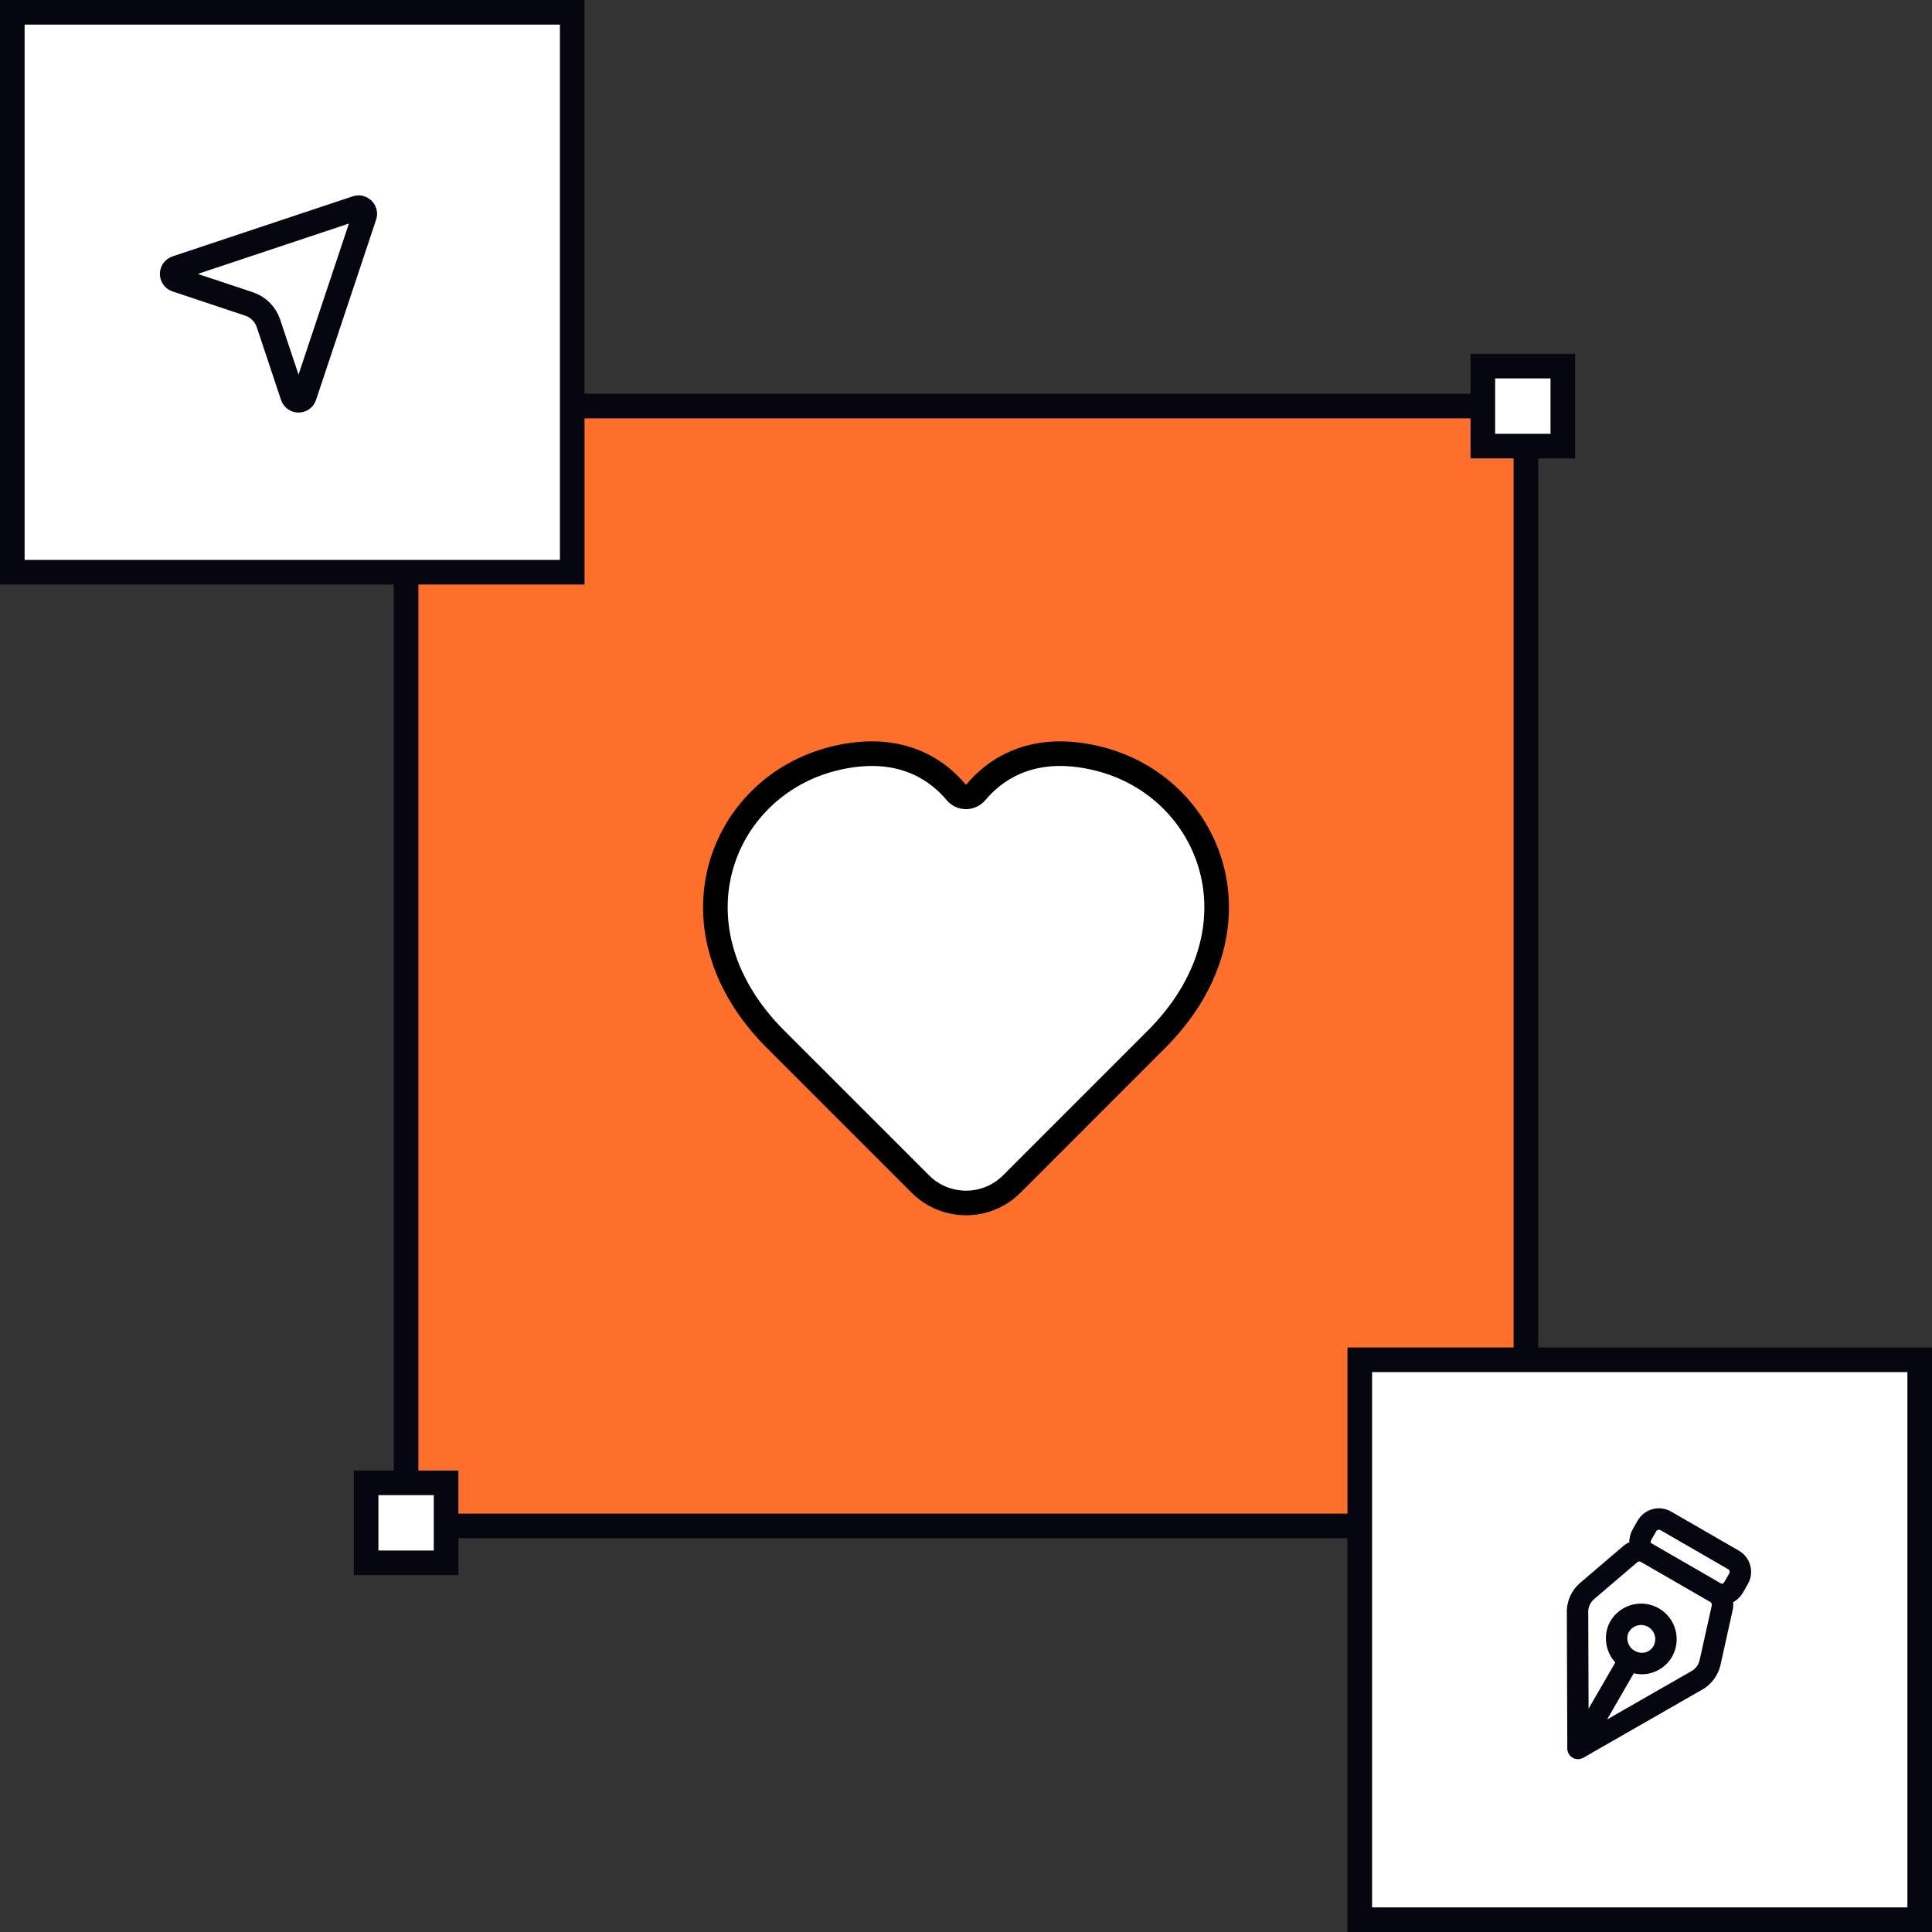 <svg width="628" height="628" viewBox="0 0 628 628" fill="none" xmlns="http://www.w3.org/2000/svg">
<rect x="0" y="0" width="628" height="628" fill="#333333" stroke="none"/>
<g clip-path="url(#clip0_2905_3727)">
<rect x="132" y="132" width="364" height="364" fill="#FF6F2C" stroke="#05060F" stroke-width="8"/>
<path d="M270.902 246.621C289.214 242.042 301.238 247.772 308.56 255.093C309.357 255.89 310.095 256.702 310.775 257.514C311.575 258.469 312.756 259.02 314.001 259.02C315.247 259.02 316.428 258.469 317.228 257.514C317.908 256.702 318.646 255.89 319.443 255.093C326.765 247.771 338.79 242.042 357.106 246.621C375.401 251.195 389.209 264.951 393.817 282.234C398.456 299.633 393.659 320.079 375.892 337.846C356.233 357.505 339.452 374.294 328.892 384.861C320.675 393.083 307.371 393.087 299.151 384.868L252.122 337.847C234.347 320.075 229.551 299.629 234.192 282.23C238.801 264.949 252.611 251.195 270.902 246.621Z" fill="white" stroke="black" stroke-width="8" stroke-linecap="round" stroke-linejoin="round"/>
<rect x="119" y="482" width="26" height="26" fill="white" stroke="#05060F" stroke-width="8"/>
<rect x="482" y="119" width="26" height="26" fill="white" stroke="#05060F" stroke-width="8"/>
<rect x="442" y="442" width="182" height="182" fill="white" stroke="#05060F" stroke-width="8"/>
<path fill-rule="evenodd" clip-rule="evenodd" d="M511.193 571.355C510.12 570.735 509.457 569.592 509.453 568.352L509.301 523.503C509.3 523.438 509.302 523.374 509.305 523.31C509.479 519.983 510.98 516.865 513.473 514.655L513.521 514.612L527.606 502.581C528.217 502.045 528.894 501.615 529.609 501.295C529.598 499.806 530 498.307 530.753 497.004L532.341 494.253C534.538 490.447 539.405 489.143 543.211 491.34L565.221 504.048C569.027 506.245 570.331 511.112 568.133 514.918L566.545 517.669C565.784 518.987 564.675 520.083 563.37 520.811C563.456 521.67 563.403 522.553 563.197 523.428L559.228 541.287L559.214 541.344C558.471 544.442 556.566 547.137 553.894 548.871C553.84 548.906 553.785 548.94 553.729 548.972L514.663 571.36C513.588 571.976 512.266 571.974 511.193 571.355ZM555.95 520.741C556.332 520.961 556.524 521.407 556.421 521.836L556.407 521.893L552.44 539.745C552.115 541.07 551.307 542.227 550.175 542.987L522.4 558.904L531.059 543.906C536.265 545.174 541.198 542.52 543.459 538.603C546.653 533.07 544.758 525.996 539.225 522.802C533.693 519.608 526.619 521.503 523.425 527.036C521.145 530.985 521.569 536.609 525.052 540.391L516.369 555.429L516.261 523.588C516.358 522.164 517.006 520.834 518.07 519.881L532.148 507.856L532.197 507.814C532.518 507.529 532.985 507.482 533.356 507.696L555.95 520.741ZM536.836 501.668L559.43 514.713C559.552 514.783 559.637 514.801 559.688 514.806C559.741 514.812 559.803 514.808 559.877 514.783C560.027 514.735 560.292 514.579 560.517 514.188L562.106 511.437C562.381 510.961 562.217 510.351 561.741 510.076L539.73 497.368C539.254 497.093 538.644 497.256 538.369 497.733L536.781 500.484C536.545 500.893 536.544 501.205 536.573 501.349C536.588 501.419 536.611 501.467 536.637 501.503C536.662 501.537 536.715 501.598 536.836 501.668ZM531.284 536.557C533.871 538.052 536.394 536.919 537.431 535.123C538.704 532.919 537.949 530.102 535.745 528.83C533.542 527.558 530.725 528.313 529.453 530.516C528.467 532.223 528.909 535.187 531.284 536.557Z" fill="#05060F"/>
<rect x="4" y="4" width="182" height="182" fill="white" stroke="#05060F" stroke-width="8"/>
<path d="M57.342 90.934C55.518 90.326 55.518 87.747 57.342 87.139L115.936 67.608C117.5 67.087 118.987 68.574 118.466 70.138L98.934 128.732C98.327 130.556 95.748 130.556 95.14 128.732L87.271 105.127C86.276 102.141 83.933 99.798 80.947 98.802L57.342 90.934Z" stroke="#05060F" stroke-width="8"/>
</g>
<defs>
<clipPath id="clip0_2905_3727">
<rect width="628" height="628" fill="white"/>
</clipPath>
</defs>
</svg>

